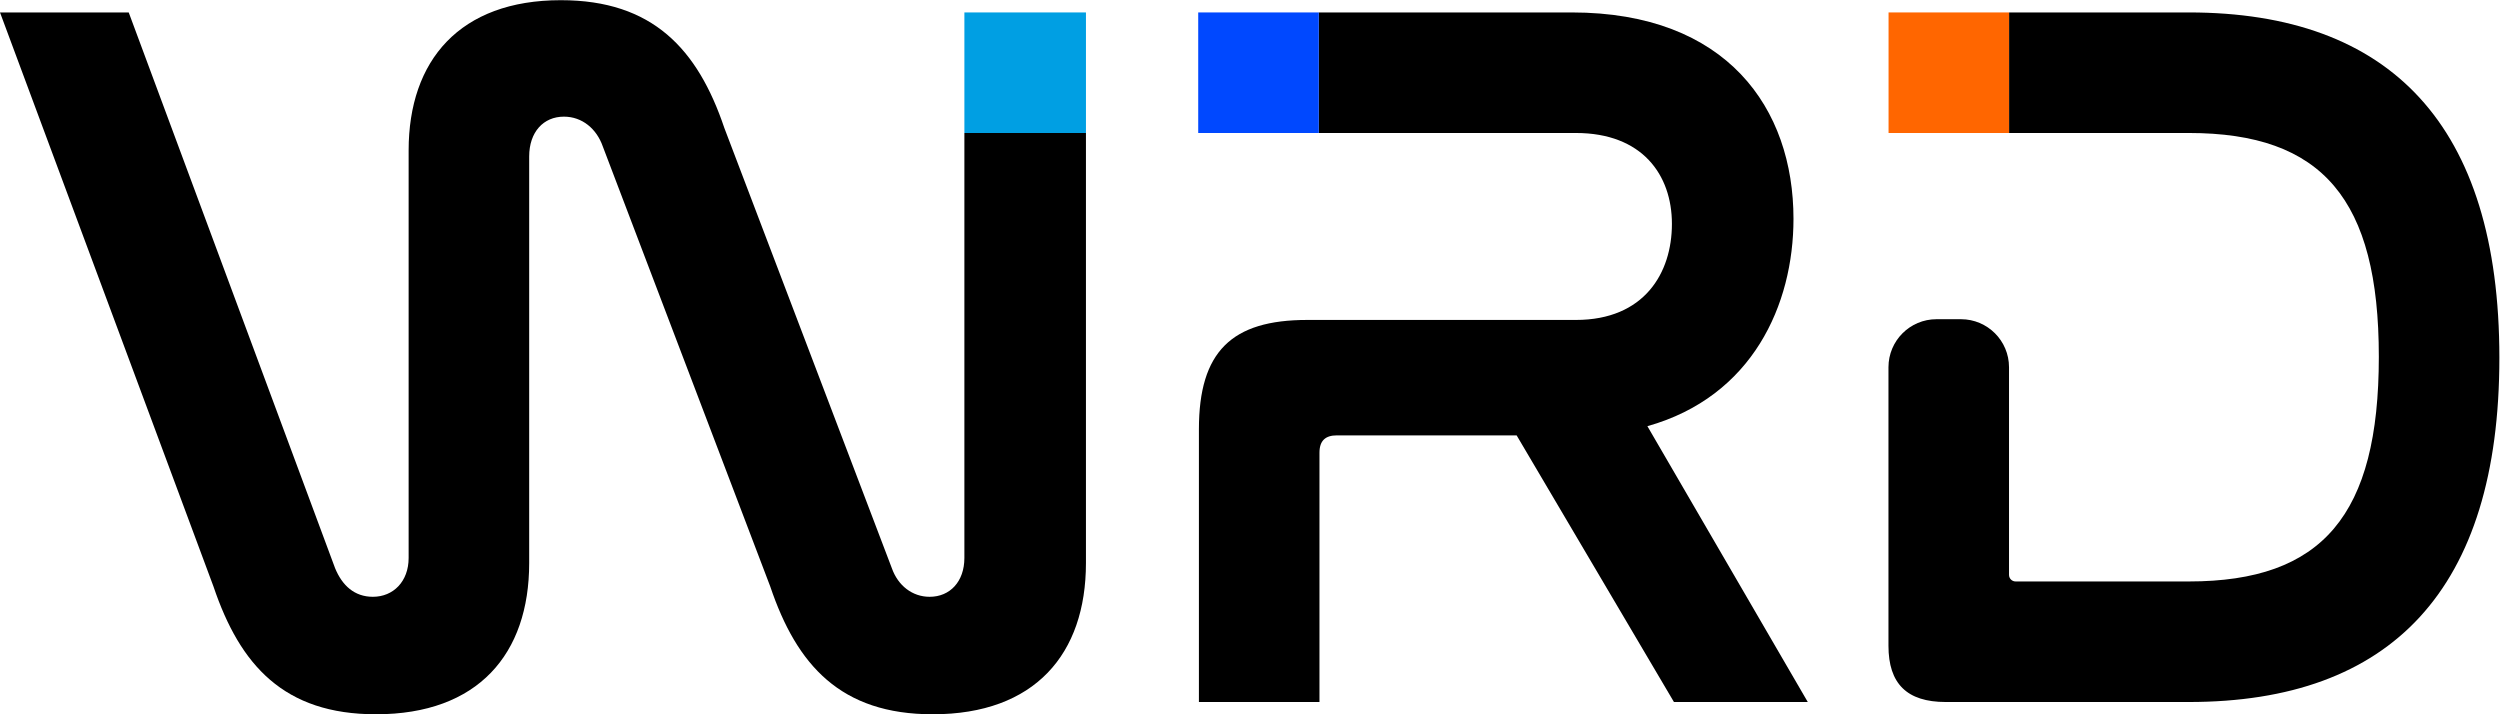 <?xml version="1.0" encoding="UTF-8" standalone="no"?>
<!-- Created with Inkscape (http://www.inkscape.org/) -->

<svg
   version="1.1"
   id="svg2"
   width="909.909"
   height="259.969"
   viewBox="0 0 909.909 259.969"
   sodipodi:docname="WRD Logo Positive RGB.ai"
   xmlns:inkscape="http://www.inkscape.org/namespaces/inkscape"
   xmlns:sodipodi="http://sodipodi.sourceforge.net/DTD/sodipodi-0.dtd"
   xmlns="http://www.w3.org/2000/svg"
   xmlns:svg="http://www.w3.org/2000/svg">
  <defs
     id="defs6">
    <clipPath
       clipPathUnits="userSpaceOnUse"
       id="clipPath16">
      <path
         d="M 0,194.977 H 682.432 V 0 H 0 Z"
         id="path14" />
    </clipPath>
  </defs>
  <sodipodi:namedview
     id="namedview4"
     pagecolor="#ffffff"
     bordercolor="#000000"
     borderopacity="0.25"
     inkscape:showpageshadow="2"
     inkscape:pageopacity="0.0"
     inkscape:pagecheckerboard="0"
     inkscape:deskcolor="#d1d1d1" />
  <g
     id="g8"
     inkscape:groupmode="layer"
     inkscape:label="WRD Logo Positive RGB"
     transform="matrix(1.333,0,0,-1.333,0,259.969)">
    <g
       id="g10">
      <g
         id="g12"
         clip-path="url(#clipPath16)">
        <g
           id="g18"
           transform="translate(35.146,191.63)">
          <path
             d="m 0,0 56.347,-151.741 c 1.95,-4.743 5.299,-7.811 10.319,-7.811 5.579,0 9.762,4.184 9.762,10.6 v 111.295 c 0,24.546 13.948,41.004 41.561,41.004 25.105,0 37.379,-13.389 44.632,-34.868 l 45.744,-120.22 c 1.675,-4.743 5.579,-7.811 10.32,-7.811 5.582,0 9.486,4.184 9.486,10.6 v 116.04 h 33.192 v -117.435 c 0,-24.825 -13.945,-41.283 -41.841,-41.283 -25.101,0 -37.096,13.39 -44.349,34.867 l -45.747,120.222 c -1.672,4.741 -5.579,8.089 -10.599,8.089 -5.579,0 -9.483,-4.183 -9.483,-10.878 v -111.017 c 0,-24.825 -13.948,-41.283 -41.84,-41.283 -25.105,0 -37.1,13.39 -44.353,34.867 L -35.146,0 Z"
             style="fill:#000000;fill-opacity:1;fill-rule:nonzero;stroke:none"
             id="path20" />
        </g>
        <g
           id="g22"
           transform="translate(429.165,191.629)">
          <path
             d="m 0,0 c 42.399,0 60.53,-26.22 60.53,-56.345 0,-23.43 -11.157,-48.535 -39.887,-56.624 l 43.791,-75.313 H 27.893 l -42.954,72.803 h -49.094 c -3.07,0 -4.741,-1.396 -4.741,-4.743 v -68.06 h -32.916 v 74.476 c 0,21.199 8.927,29.846 29.567,29.846 H 1.116 c 18.689,0 26.222,12.831 26.222,26.22 0,13.389 -8.091,24.825 -26.222,24.825 H -69.093 V 0 Z"
             style="fill:#000000;fill-opacity:1;fill-rule:nonzero;stroke:none"
             id="path24" />
        </g>
        <path
           d="m 327.163,158.713 h 32.916 v 32.916 h -32.916 z"
           style="fill:#0048ff;fill-opacity:1;fill-rule:nonzero;stroke:none"
           id="path26" />
        <path
           d="m 263.318,158.713 h 33.192 v 32.916 h -33.192 z"
           style="fill:#009fe3;fill-opacity:1;fill-rule:nonzero;stroke:none"
           id="path28" />
        <path
           d="m 515.653,158.71 h 32.919 v 32.919 h -32.919 z"
           style="fill:#ff6600;fill-opacity:1;fill-rule:nonzero;stroke:none"
           id="path30" />
        <g
           id="g32"
           transform="translate(597.634,191.63)">
          <path
             d="M 0,0 H -49.063 V -32.918 L 0,-32.915 c 36.541,0 51.884,-18.131 51.884,-61.087 0,-43.235 -15.343,-61.366 -51.884,-61.366 h -47.291 c -0.994,0 -1.799,0.806 -1.799,1.799 v 56.692 c 0,7.243 -5.872,13.115 -13.115,13.115 h -6.687 c -7.243,0 -13.115,-5.872 -13.115,-13.115 v -76.064 c 0,-10.321 5.021,-15.341 15.623,-15.341 H 0 c 55.23,0 84.797,30.683 84.797,94.001 C 84.797,-30.683 54.951,0 0,0"
             style="fill:#000000;fill-opacity:1;fill-rule:nonzero;stroke:none"
             id="path34" />
        </g>
      </g>
    </g>
  </g>
</svg>
